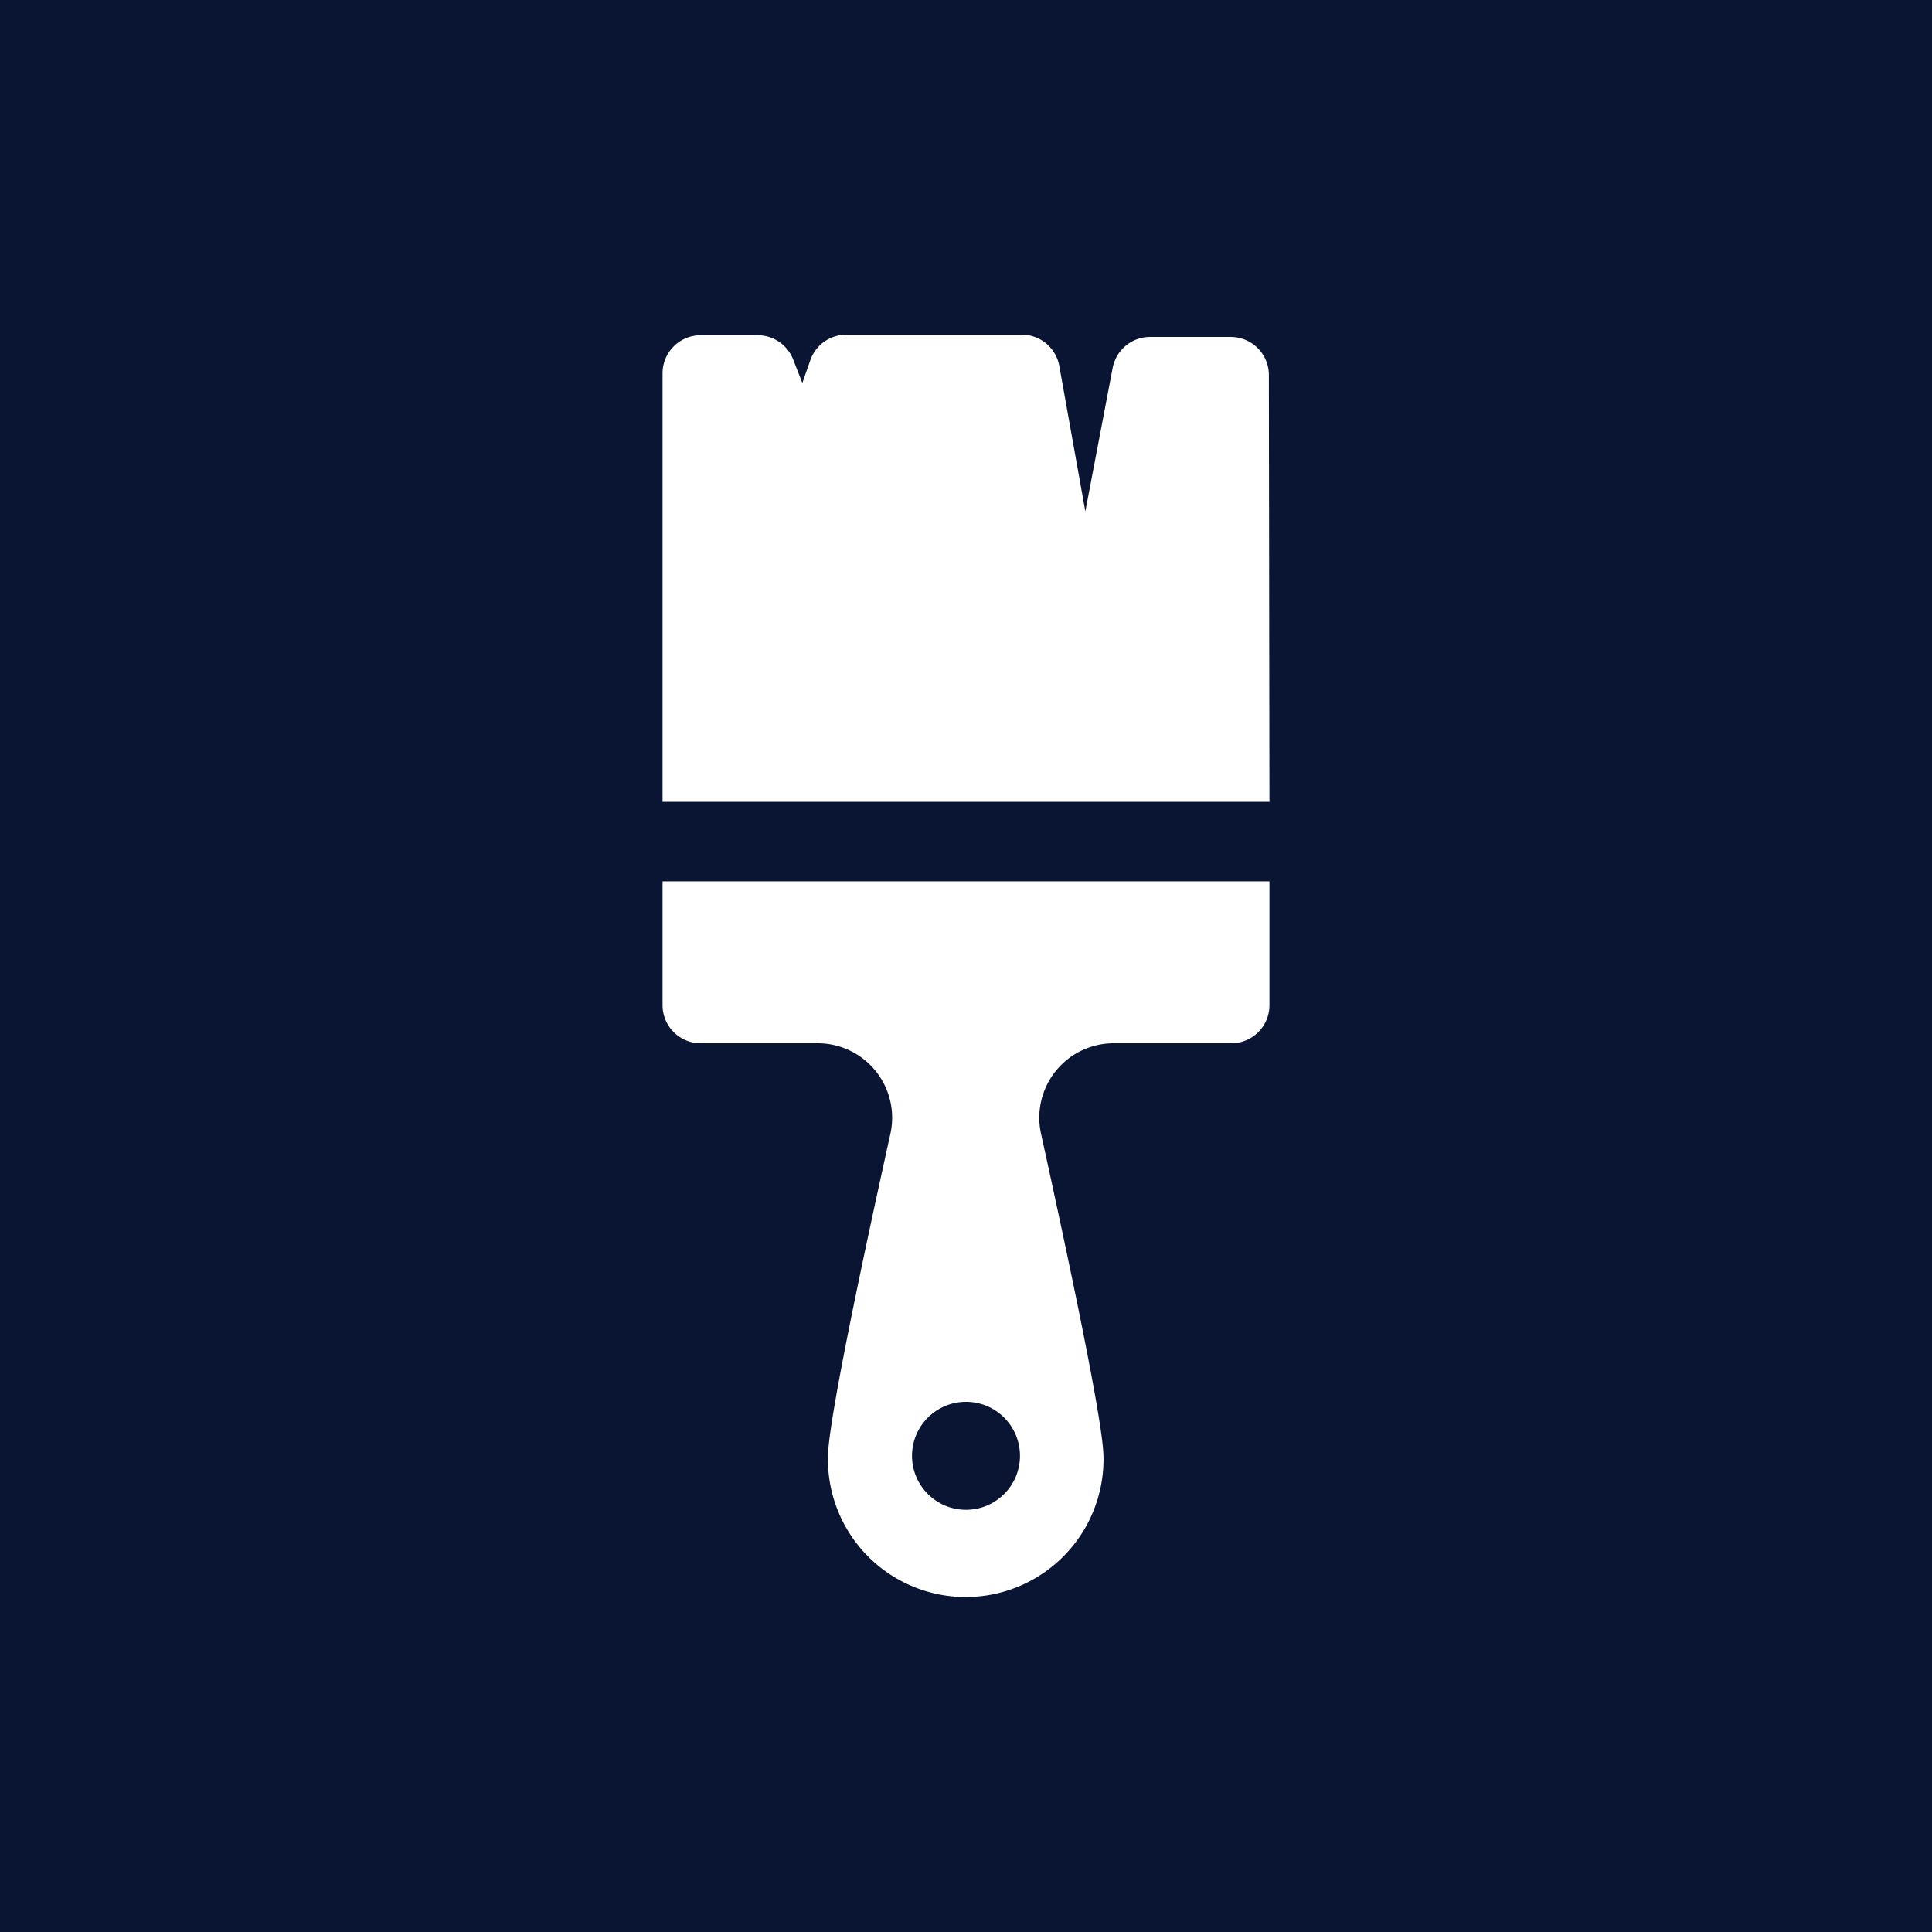 <svg xmlns="http://www.w3.org/2000/svg" viewBox="0 0 34 34"><defs><style>.cls-1{fill:#0a1433;}</style></defs><title>06</title><g id="Layer_2" data-name="Layer 2"><g id="brush"><circle class="cls-1" cx="17" cy="25.62" r="0.95"/><path class="cls-1" d="M0,0V34H34V0ZM22.34,17.69a.67.67,0,0,1-.67.67H19.6a1.31,1.31,0,0,0-1.28,1.59c1.1,5,1.1,5.54,1.1,5.73a2.42,2.42,0,1,1-4.85,0c0-.19,0-.75,1.1-5.73a1.31,1.31,0,0,0-1.28-1.59H12.33a.67.67,0,0,1-.67-.67V15.51H22.34Zm0-3.58H11.66V6.57a.67.67,0,0,1,.67-.67h1a.67.67,0,0,1,.63.43l.16.41.14-.4a.67.67,0,0,1,.63-.45h3.09a.67.67,0,0,1,.66.54L19.1,9l.48-2.52a.67.67,0,0,1,.66-.55h1.42a.67.67,0,0,1,.67.67Z"/></g></g></svg>